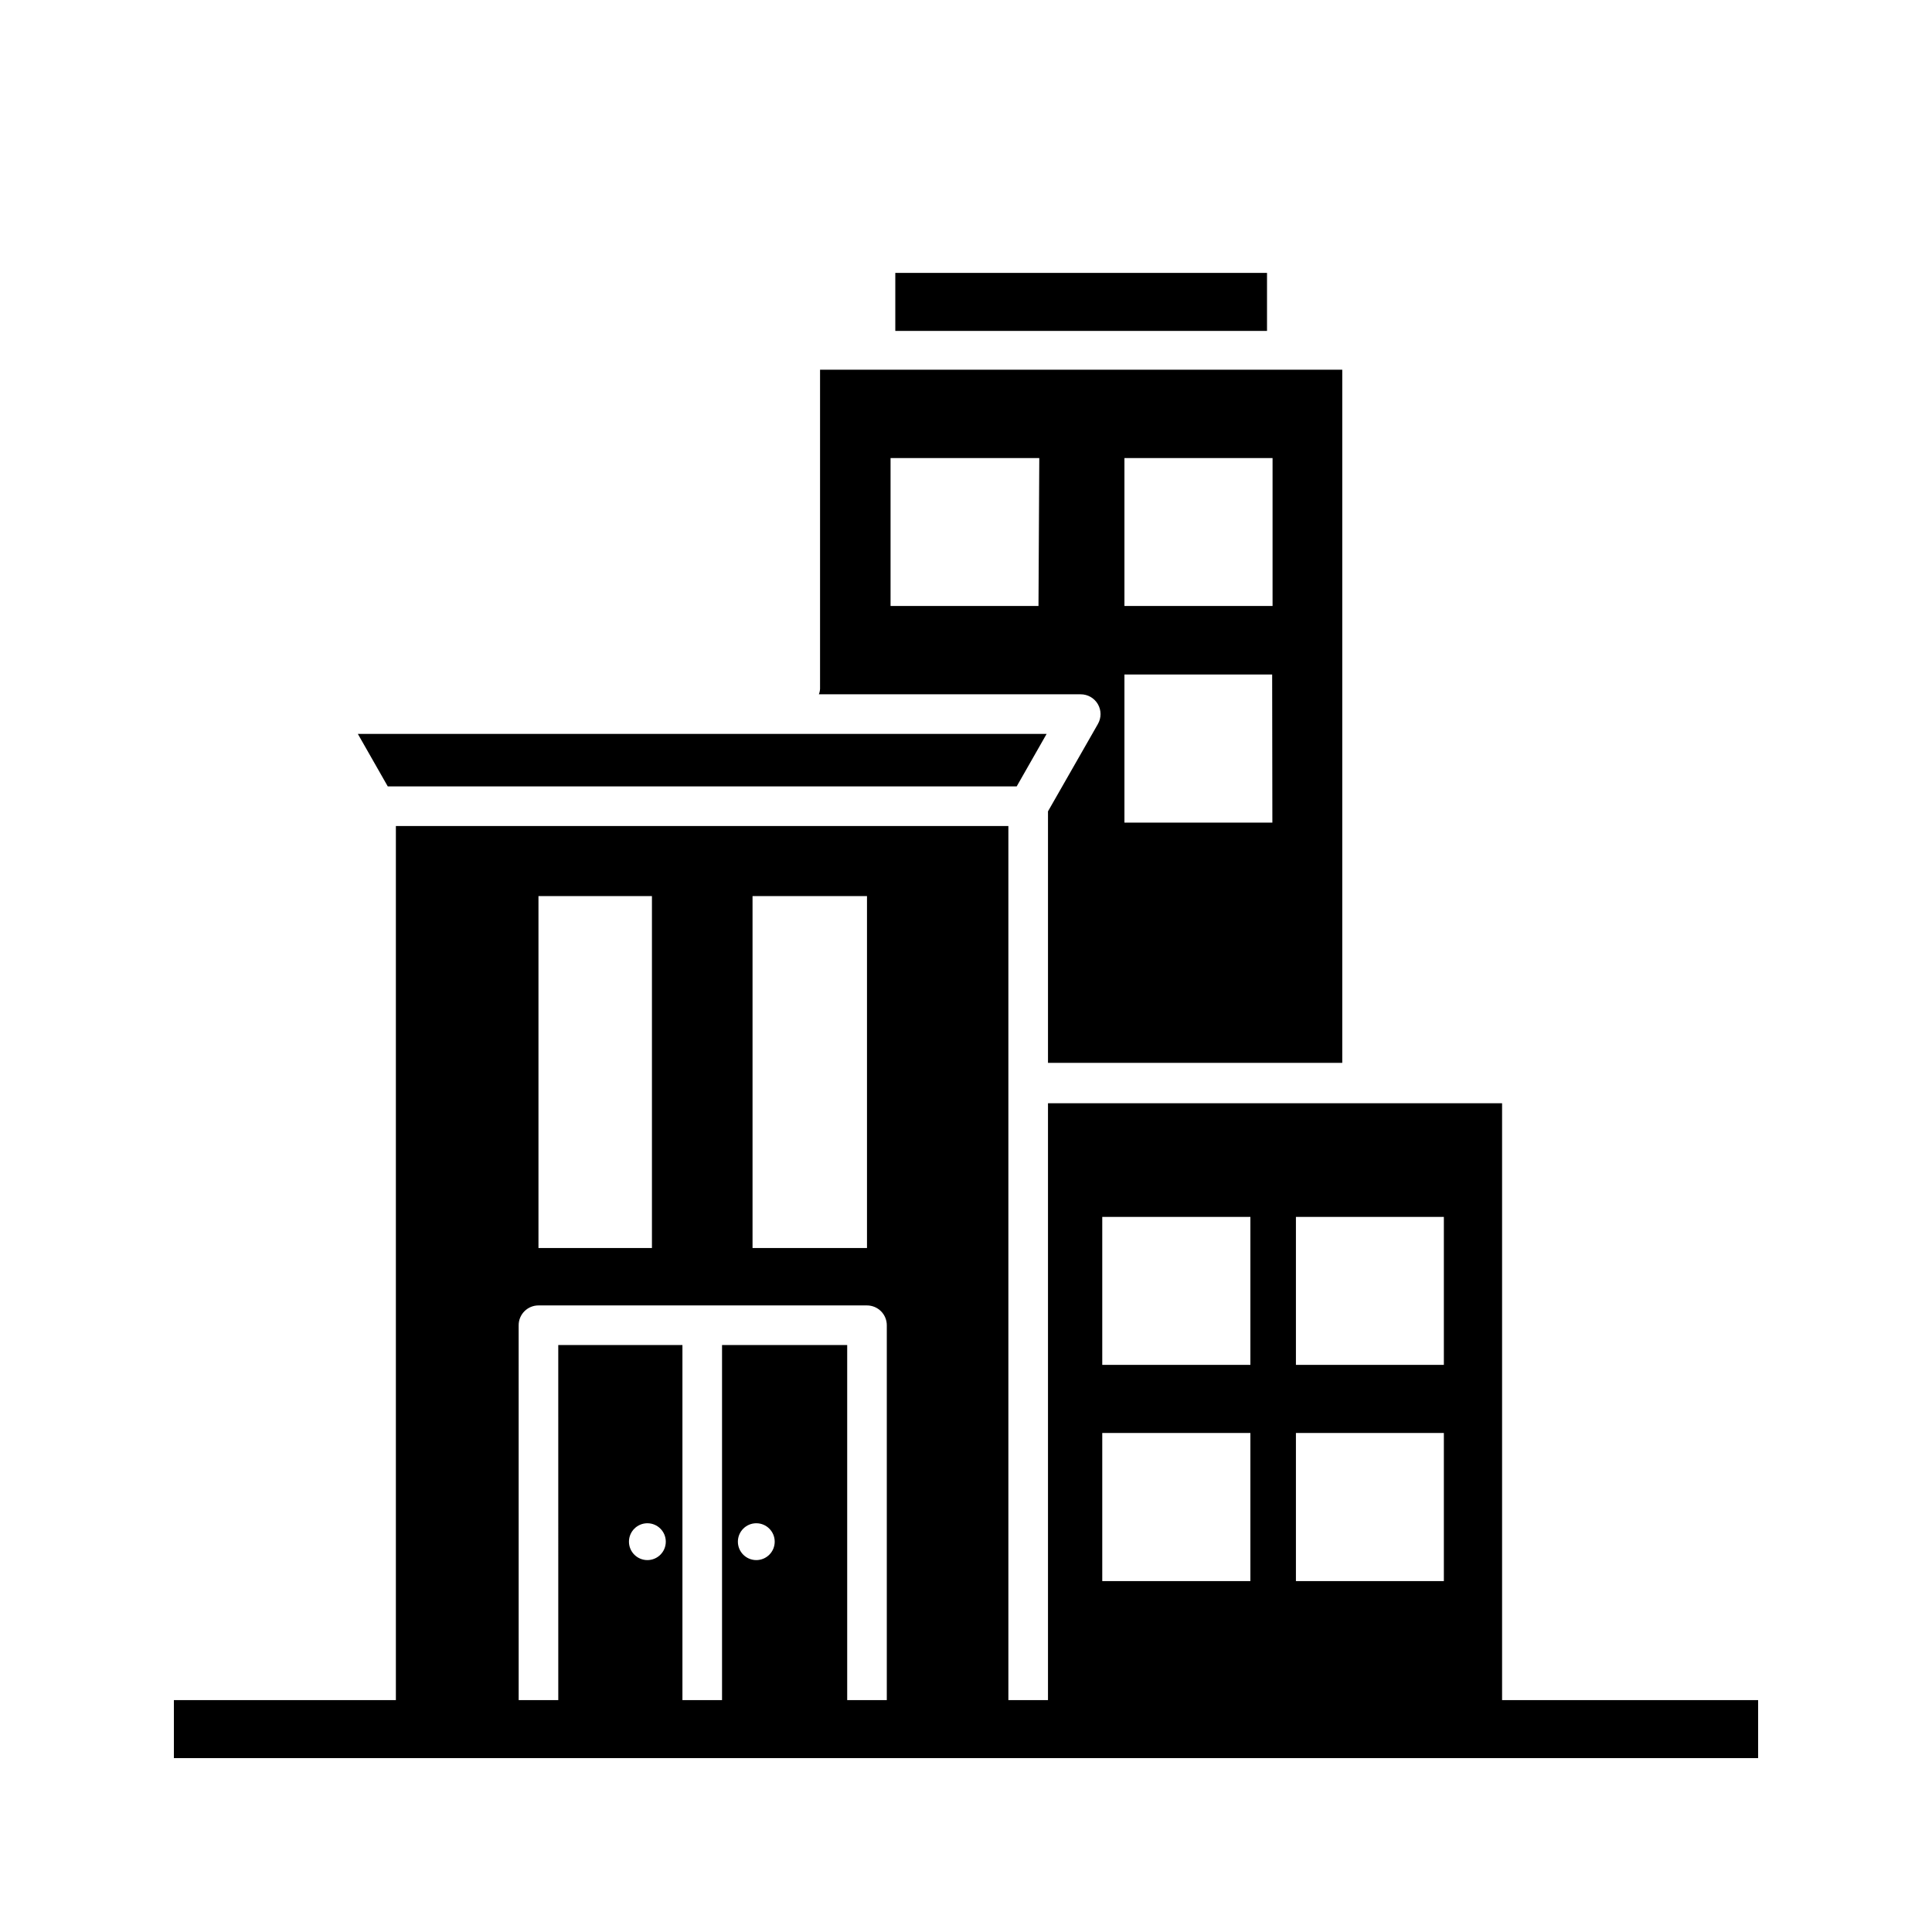 <?xml version="1.0" encoding="UTF-8"?>
<!-- Uploaded to: ICON Repo, www.iconrepo.com, Generator: ICON Repo Mixer Tools -->
<svg fill="#000000" width="800px" height="800px" version="1.1" viewBox="144 144 512 512" xmlns="http://www.w3.org/2000/svg">
 <path d="m246.76 352.4-7.926-13.906h182.53l-7.926 13.906zm183.68-24.402h-69.434c0.188-0.469 0.293-0.965 0.316-1.469v-84.547h138.39v183.68h-77.984v-66.648l13.227-23.145h-0.004c0.938-1.625 0.938-3.625 0-5.246-0.941-1.633-2.684-2.633-4.566-2.625zm50.695-5.246-39.148-0.004v39.254h39.203zm-39.148-18.16h39.254v-39.203h-39.254zm-22.566-39.203h-39.414v39.203h39.203zm60.352-49.07h-98.508v15.375l98.508 0.004zm130.15 378.23v15.375h-419.84v-15.375h58.828v-231.65h162.32v231.65h10.496v-158.18h120.34v158.18zm-122.49-88.848h39.203v-39.203h-39.203zm0 57.309h39.203v-39.258h-39.203zm-51.324-57.309h39.254v-39.203h-39.254zm0 57.309h39.254v-39.258h-39.254zm-92.68-88.273h30.332v-93.258h-30.332zm-56.73 0h30.07v-93.258h-30.07zm-5.246 119.81h10.496l-0.004-94.098h32.906v94.098h10.496v-94.098h33.168v94.098h10.496v-99.344c0-1.395-0.555-2.727-1.539-3.711s-2.32-1.539-3.711-1.539h-87.062c-2.898 0-5.25 2.352-5.25 5.25zm62.977-37.102-0.004-0.004c2.695 0 4.879-2.184 4.879-4.879 0-2.695-2.184-4.883-4.879-4.883s-4.879 2.188-4.879 4.883c0 2.695 2.184 4.879 4.879 4.879zm-28.863 0-0.004-0.004c2.695 0 4.879-2.184 4.879-4.879 0-2.695-2.184-4.883-4.879-4.883-2.695 0-4.883 2.188-4.883 4.883 0 2.695 2.188 4.879 4.883 4.879z"/>
</svg>